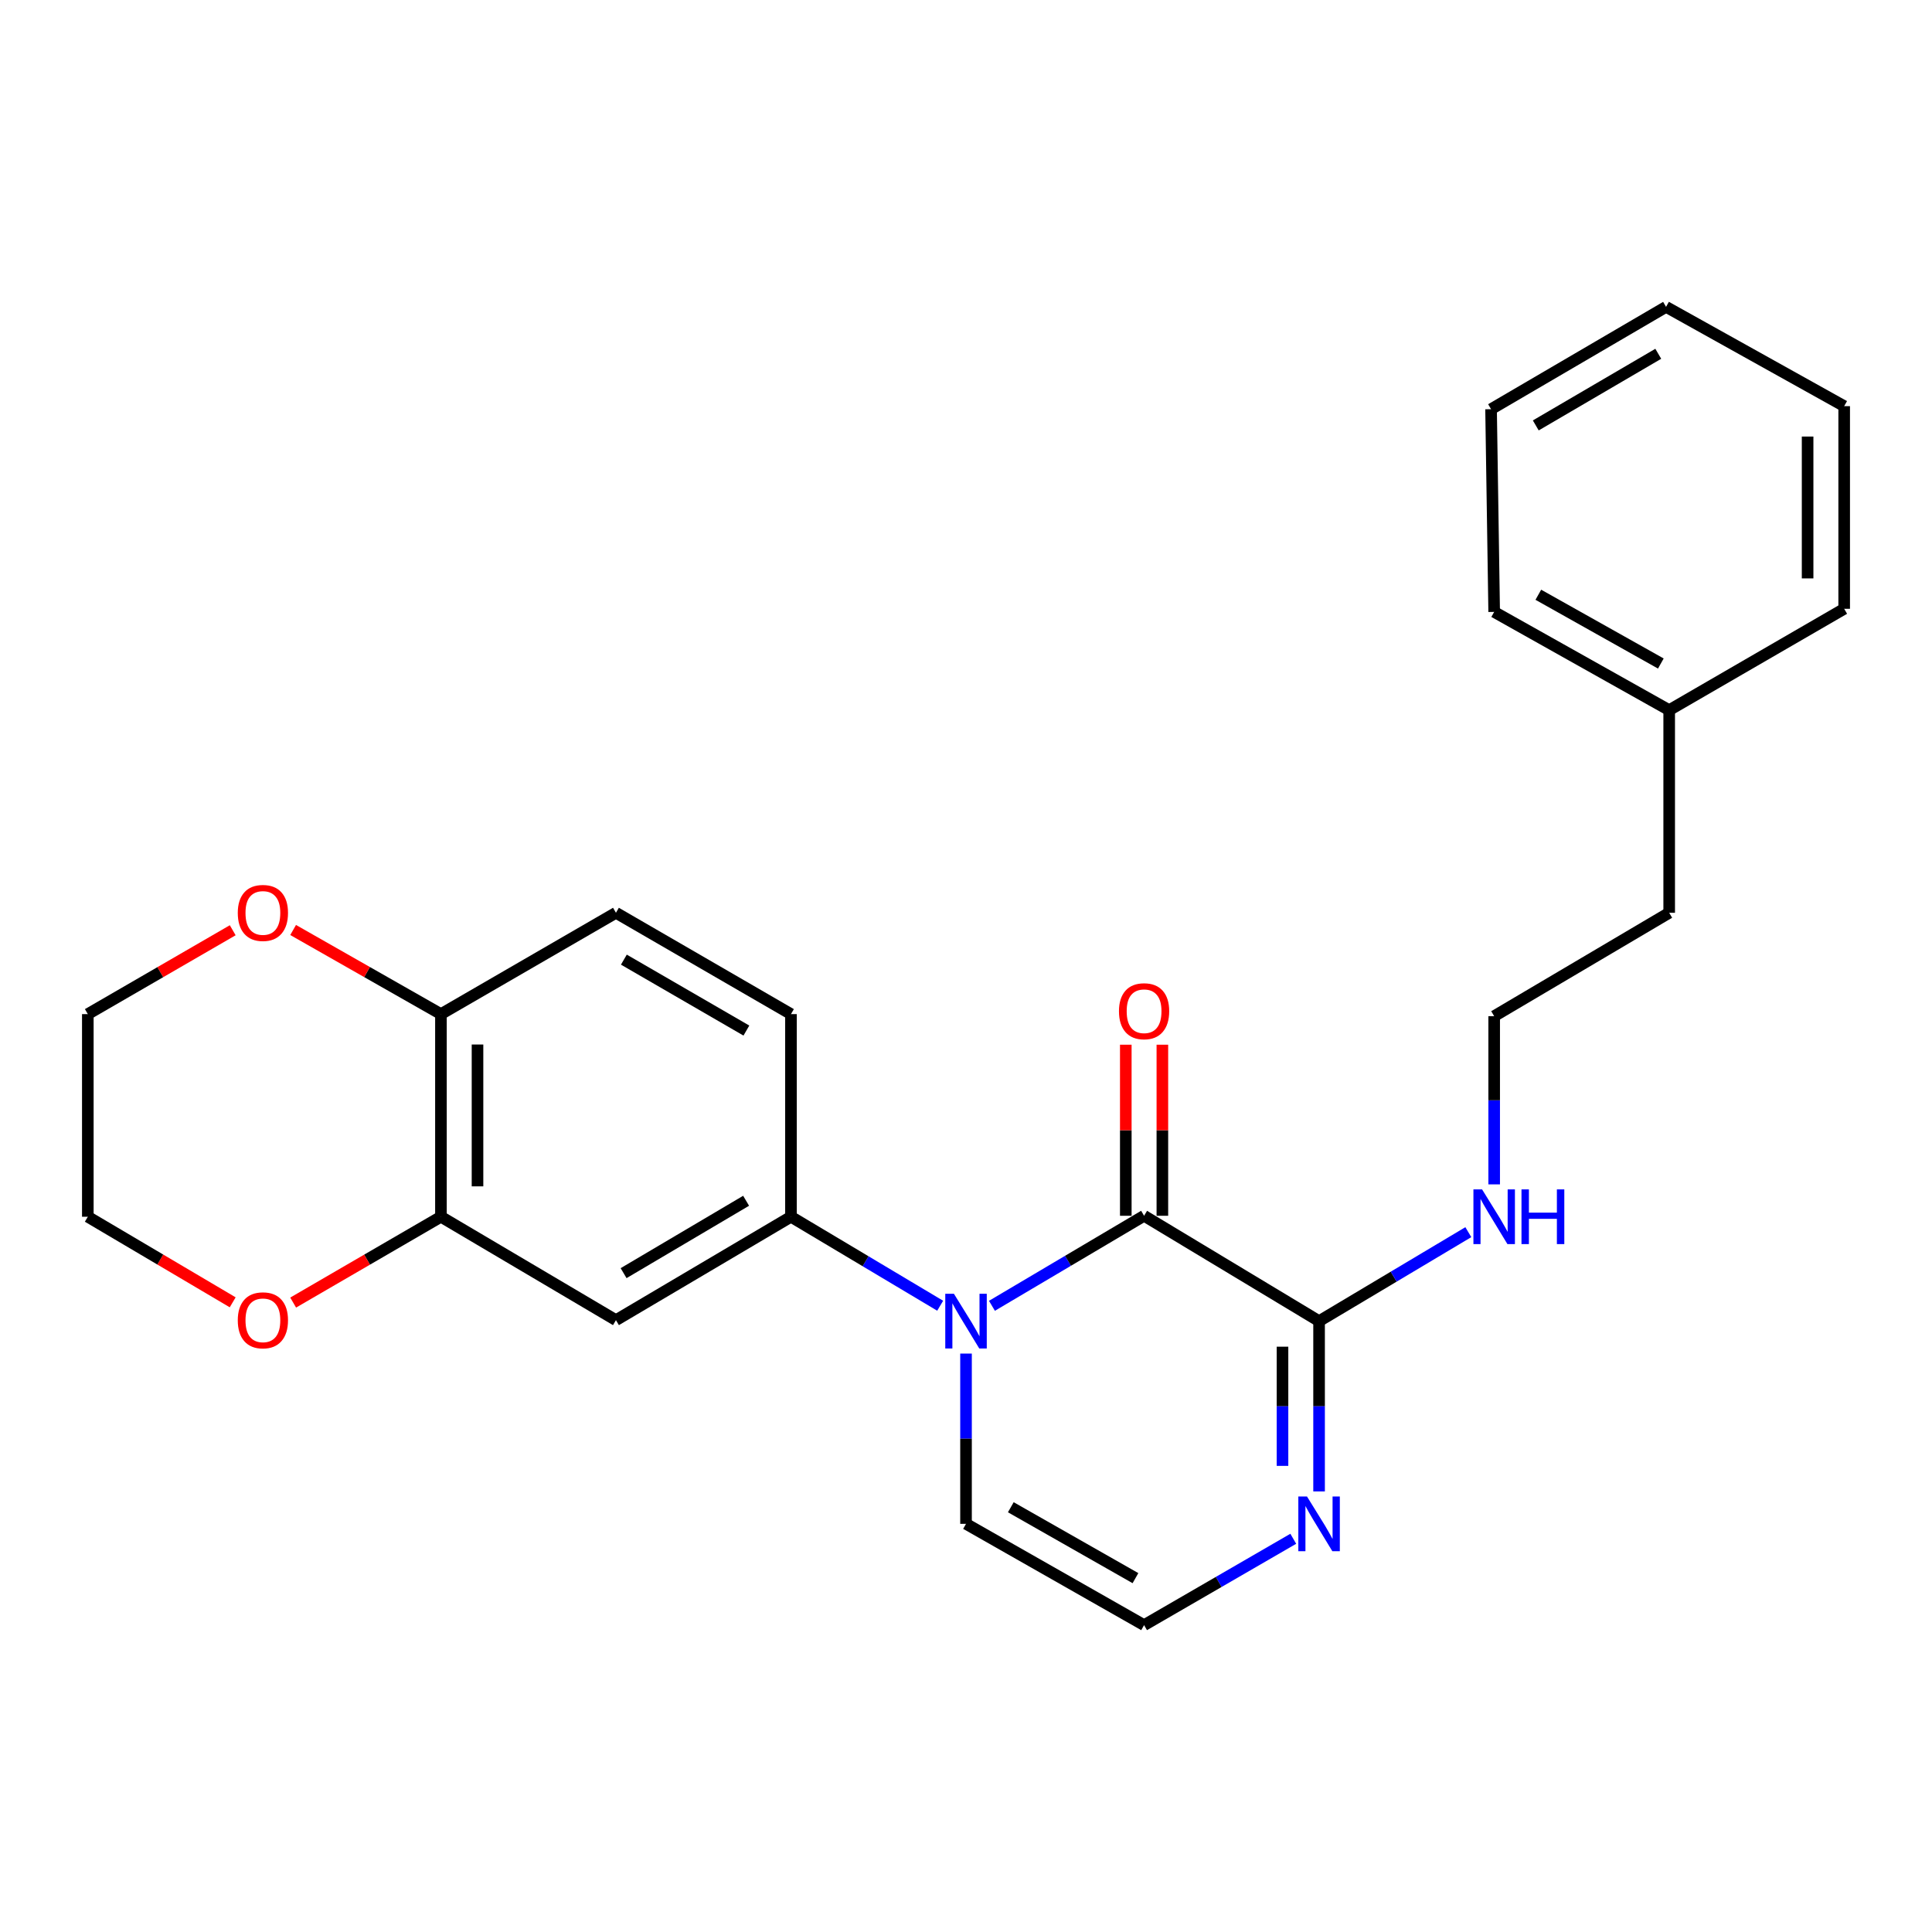 <?xml version='1.0' encoding='iso-8859-1'?>
<svg version='1.1' baseProfile='full'
              xmlns='http://www.w3.org/2000/svg'
                      xmlns:rdkit='http://www.rdkit.org/xml'
                      xmlns:xlink='http://www.w3.org/1999/xlink'
                  xml:space='preserve'
width='1000px' height='1000px' viewBox='0 0 1000 1000'>
<!-- END OF HEADER -->
<rect style='opacity:1.0;fill:#FFFFFF;stroke:none' width='1000' height='1000' x='0' y='0'> </rect>
<path class='bond-0' d='M 513.428,675.884 L 552.802,652.583' style='fill:none;fill-rule:evenodd;stroke:#0000FF;stroke-width:6px;stroke-linecap:butt;stroke-linejoin:miter;stroke-opacity:1' />
<path class='bond-0' d='M 552.802,652.583 L 592.175,629.281' style='fill:none;fill-rule:evenodd;stroke:#000000;stroke-width:6px;stroke-linecap:butt;stroke-linejoin:miter;stroke-opacity:1' />
<path class='bond-2' d='M 486.633,675.847 L 448.018,652.816' style='fill:none;fill-rule:evenodd;stroke:#0000FF;stroke-width:6px;stroke-linecap:butt;stroke-linejoin:miter;stroke-opacity:1' />
<path class='bond-2' d='M 448.018,652.816 L 409.402,629.786' style='fill:none;fill-rule:evenodd;stroke:#000000;stroke-width:6px;stroke-linecap:butt;stroke-linejoin:miter;stroke-opacity:1' />
<path class='bond-6' d='M 500.011,700.608 L 500.011,744.672' style='fill:none;fill-rule:evenodd;stroke:#0000FF;stroke-width:6px;stroke-linecap:butt;stroke-linejoin:miter;stroke-opacity:1' />
<path class='bond-6' d='M 500.011,744.672 L 500.011,788.737' style='fill:none;fill-rule:evenodd;stroke:#000000;stroke-width:6px;stroke-linecap:butt;stroke-linejoin:miter;stroke-opacity:1' />
<path class='bond-1' d='M 592.175,629.281 L 682.752,683.825' style='fill:none;fill-rule:evenodd;stroke:#000000;stroke-width:6px;stroke-linecap:butt;stroke-linejoin:miter;stroke-opacity:1' />
<path class='bond-9' d='M 601.641,629.281 L 601.641,585.009' style='fill:none;fill-rule:evenodd;stroke:#000000;stroke-width:6px;stroke-linecap:butt;stroke-linejoin:miter;stroke-opacity:1' />
<path class='bond-9' d='M 601.641,585.009 L 601.641,540.737' style='fill:none;fill-rule:evenodd;stroke:#FF0000;stroke-width:6px;stroke-linecap:butt;stroke-linejoin:miter;stroke-opacity:1' />
<path class='bond-9' d='M 582.71,629.281 L 582.71,585.009' style='fill:none;fill-rule:evenodd;stroke:#000000;stroke-width:6px;stroke-linecap:butt;stroke-linejoin:miter;stroke-opacity:1' />
<path class='bond-9' d='M 582.71,585.009 L 582.71,540.737' style='fill:none;fill-rule:evenodd;stroke:#FF0000;stroke-width:6px;stroke-linecap:butt;stroke-linejoin:miter;stroke-opacity:1' />
<path class='bond-13' d='M 682.752,683.825 L 721.378,660.794' style='fill:none;fill-rule:evenodd;stroke:#000000;stroke-width:6px;stroke-linecap:butt;stroke-linejoin:miter;stroke-opacity:1' />
<path class='bond-13' d='M 721.378,660.794 L 760.004,637.763' style='fill:none;fill-rule:evenodd;stroke:#0000FF;stroke-width:6px;stroke-linecap:butt;stroke-linejoin:miter;stroke-opacity:1' />
<path class='bond-25' d='M 682.752,683.825 L 682.752,727.89' style='fill:none;fill-rule:evenodd;stroke:#000000;stroke-width:6px;stroke-linecap:butt;stroke-linejoin:miter;stroke-opacity:1' />
<path class='bond-25' d='M 682.752,727.89 L 682.752,771.954' style='fill:none;fill-rule:evenodd;stroke:#0000FF;stroke-width:6px;stroke-linecap:butt;stroke-linejoin:miter;stroke-opacity:1' />
<path class='bond-25' d='M 663.821,697.044 L 663.821,727.89' style='fill:none;fill-rule:evenodd;stroke:#000000;stroke-width:6px;stroke-linecap:butt;stroke-linejoin:miter;stroke-opacity:1' />
<path class='bond-25' d='M 663.821,727.89 L 663.821,758.735' style='fill:none;fill-rule:evenodd;stroke:#0000FF;stroke-width:6px;stroke-linecap:butt;stroke-linejoin:miter;stroke-opacity:1' />
<path class='bond-4' d='M 409.402,629.786 L 318.815,683.31' style='fill:none;fill-rule:evenodd;stroke:#000000;stroke-width:6px;stroke-linecap:butt;stroke-linejoin:miter;stroke-opacity:1' />
<path class='bond-4' d='M 386.184,621.515 L 322.773,658.982' style='fill:none;fill-rule:evenodd;stroke:#000000;stroke-width:6px;stroke-linecap:butt;stroke-linejoin:miter;stroke-opacity:1' />
<path class='bond-11' d='M 409.402,629.786 L 409.402,524.905' style='fill:none;fill-rule:evenodd;stroke:#000000;stroke-width:6px;stroke-linecap:butt;stroke-linejoin:miter;stroke-opacity:1' />
<path class='bond-3' d='M 669.396,796.468 L 630.786,818.818' style='fill:none;fill-rule:evenodd;stroke:#0000FF;stroke-width:6px;stroke-linecap:butt;stroke-linejoin:miter;stroke-opacity:1' />
<path class='bond-3' d='M 630.786,818.818 L 592.175,841.167' style='fill:none;fill-rule:evenodd;stroke:#000000;stroke-width:6px;stroke-linecap:butt;stroke-linejoin:miter;stroke-opacity:1' />
<path class='bond-5' d='M 318.815,683.31 L 228.228,629.786' style='fill:none;fill-rule:evenodd;stroke:#000000;stroke-width:6px;stroke-linecap:butt;stroke-linejoin:miter;stroke-opacity:1' />
<path class='bond-10' d='M 228.228,629.786 L 189.983,651.999' style='fill:none;fill-rule:evenodd;stroke:#000000;stroke-width:6px;stroke-linecap:butt;stroke-linejoin:miter;stroke-opacity:1' />
<path class='bond-10' d='M 189.983,651.999 L 151.738,674.212' style='fill:none;fill-rule:evenodd;stroke:#FF0000;stroke-width:6px;stroke-linecap:butt;stroke-linejoin:miter;stroke-opacity:1' />
<path class='bond-26' d='M 228.228,629.786 L 228.228,524.905' style='fill:none;fill-rule:evenodd;stroke:#000000;stroke-width:6px;stroke-linecap:butt;stroke-linejoin:miter;stroke-opacity:1' />
<path class='bond-26' d='M 247.159,614.054 L 247.159,540.638' style='fill:none;fill-rule:evenodd;stroke:#000000;stroke-width:6px;stroke-linecap:butt;stroke-linejoin:miter;stroke-opacity:1' />
<path class='bond-7' d='M 500.011,788.737 L 592.175,841.167' style='fill:none;fill-rule:evenodd;stroke:#000000;stroke-width:6px;stroke-linecap:butt;stroke-linejoin:miter;stroke-opacity:1' />
<path class='bond-7' d='M 523.196,780.146 L 587.712,816.847' style='fill:none;fill-rule:evenodd;stroke:#000000;stroke-width:6px;stroke-linecap:butt;stroke-linejoin:miter;stroke-opacity:1' />
<path class='bond-8' d='M 228.228,524.905 L 318.815,472.455' style='fill:none;fill-rule:evenodd;stroke:#000000;stroke-width:6px;stroke-linecap:butt;stroke-linejoin:miter;stroke-opacity:1' />
<path class='bond-12' d='M 228.228,524.905 L 189.976,503.134' style='fill:none;fill-rule:evenodd;stroke:#000000;stroke-width:6px;stroke-linecap:butt;stroke-linejoin:miter;stroke-opacity:1' />
<path class='bond-12' d='M 189.976,503.134 L 151.724,481.363' style='fill:none;fill-rule:evenodd;stroke:#FF0000;stroke-width:6px;stroke-linecap:butt;stroke-linejoin:miter;stroke-opacity:1' />
<path class='bond-17' d='M 120.442,674.077 L 82.948,651.932' style='fill:none;fill-rule:evenodd;stroke:#FF0000;stroke-width:6px;stroke-linecap:butt;stroke-linejoin:miter;stroke-opacity:1' />
<path class='bond-17' d='M 82.948,651.932 L 45.455,629.786' style='fill:none;fill-rule:evenodd;stroke:#000000;stroke-width:6px;stroke-linecap:butt;stroke-linejoin:miter;stroke-opacity:1' />
<path class='bond-14' d='M 409.402,524.905 L 318.815,472.455' style='fill:none;fill-rule:evenodd;stroke:#000000;stroke-width:6px;stroke-linecap:butt;stroke-linejoin:miter;stroke-opacity:1' />
<path class='bond-14' d='M 386.328,533.421 L 322.917,496.706' style='fill:none;fill-rule:evenodd;stroke:#000000;stroke-width:6px;stroke-linecap:butt;stroke-linejoin:miter;stroke-opacity:1' />
<path class='bond-18' d='M 120.456,481.494 L 82.955,503.2' style='fill:none;fill-rule:evenodd;stroke:#FF0000;stroke-width:6px;stroke-linecap:butt;stroke-linejoin:miter;stroke-opacity:1' />
<path class='bond-18' d='M 82.955,503.2 L 45.455,524.905' style='fill:none;fill-rule:evenodd;stroke:#000000;stroke-width:6px;stroke-linecap:butt;stroke-linejoin:miter;stroke-opacity:1' />
<path class='bond-15' d='M 773.381,613.031 L 773.381,569.499' style='fill:none;fill-rule:evenodd;stroke:#0000FF;stroke-width:6px;stroke-linecap:butt;stroke-linejoin:miter;stroke-opacity:1' />
<path class='bond-15' d='M 773.381,569.499 L 773.381,525.968' style='fill:none;fill-rule:evenodd;stroke:#000000;stroke-width:6px;stroke-linecap:butt;stroke-linejoin:miter;stroke-opacity:1' />
<path class='bond-19' d='M 773.381,525.968 L 863.969,472.455' style='fill:none;fill-rule:evenodd;stroke:#000000;stroke-width:6px;stroke-linecap:butt;stroke-linejoin:miter;stroke-opacity:1' />
<path class='bond-16' d='M 863.969,367.574 L 863.969,472.455' style='fill:none;fill-rule:evenodd;stroke:#000000;stroke-width:6px;stroke-linecap:butt;stroke-linejoin:miter;stroke-opacity:1' />
<path class='bond-20' d='M 863.969,367.574 L 773.381,316.722' style='fill:none;fill-rule:evenodd;stroke:#000000;stroke-width:6px;stroke-linecap:butt;stroke-linejoin:miter;stroke-opacity:1' />
<path class='bond-20' d='M 859.648,343.438 L 796.237,307.842' style='fill:none;fill-rule:evenodd;stroke:#000000;stroke-width:6px;stroke-linecap:butt;stroke-linejoin:miter;stroke-opacity:1' />
<path class='bond-21' d='M 863.969,367.574 L 954.545,315.113' style='fill:none;fill-rule:evenodd;stroke:#000000;stroke-width:6px;stroke-linecap:butt;stroke-linejoin:miter;stroke-opacity:1' />
<path class='bond-27' d='M 45.455,629.786 L 45.455,524.905' style='fill:none;fill-rule:evenodd;stroke:#000000;stroke-width:6px;stroke-linecap:butt;stroke-linejoin:miter;stroke-opacity:1' />
<path class='bond-23' d='M 773.381,316.722 L 771.772,211.799' style='fill:none;fill-rule:evenodd;stroke:#000000;stroke-width:6px;stroke-linecap:butt;stroke-linejoin:miter;stroke-opacity:1' />
<path class='bond-22' d='M 954.545,315.113 L 954.545,210.222' style='fill:none;fill-rule:evenodd;stroke:#000000;stroke-width:6px;stroke-linecap:butt;stroke-linejoin:miter;stroke-opacity:1' />
<path class='bond-22' d='M 935.614,299.379 L 935.614,225.955' style='fill:none;fill-rule:evenodd;stroke:#000000;stroke-width:6px;stroke-linecap:butt;stroke-linejoin:miter;stroke-opacity:1' />
<path class='bond-24' d='M 954.545,210.222 L 862.349,158.833' style='fill:none;fill-rule:evenodd;stroke:#000000;stroke-width:6px;stroke-linecap:butt;stroke-linejoin:miter;stroke-opacity:1' />
<path class='bond-28' d='M 771.772,211.799 L 862.349,158.833' style='fill:none;fill-rule:evenodd;stroke:#000000;stroke-width:6px;stroke-linecap:butt;stroke-linejoin:miter;stroke-opacity:1' />
<path class='bond-28' d='M 794.915,220.197 L 858.319,183.121' style='fill:none;fill-rule:evenodd;stroke:#000000;stroke-width:6px;stroke-linecap:butt;stroke-linejoin:miter;stroke-opacity:1' />
<path  class='atom-0' d='M 493.751 669.665
L 503.031 684.665
Q 503.951 686.145, 505.431 688.825
Q 506.911 691.505, 506.991 691.665
L 506.991 669.665
L 510.751 669.665
L 510.751 697.985
L 506.871 697.985
L 496.911 681.585
Q 495.751 679.665, 494.511 677.465
Q 493.311 675.265, 492.951 674.585
L 492.951 697.985
L 489.271 697.985
L 489.271 669.665
L 493.751 669.665
' fill='#0000FF'/>
<path  class='atom-4' d='M 676.492 774.577
L 685.772 789.577
Q 686.692 791.057, 688.172 793.737
Q 689.652 796.417, 689.732 796.577
L 689.732 774.577
L 693.492 774.577
L 693.492 802.897
L 689.612 802.897
L 679.652 786.497
Q 678.492 784.577, 677.252 782.377
Q 676.052 780.177, 675.692 779.497
L 675.692 802.897
L 672.012 802.897
L 672.012 774.577
L 676.492 774.577
' fill='#0000FF'/>
<path  class='atom-10' d='M 579.175 523.408
Q 579.175 516.608, 582.535 512.808
Q 585.895 509.008, 592.175 509.008
Q 598.455 509.008, 601.815 512.808
Q 605.175 516.608, 605.175 523.408
Q 605.175 530.288, 601.775 534.208
Q 598.375 538.088, 592.175 538.088
Q 585.935 538.088, 582.535 534.208
Q 579.175 530.328, 579.175 523.408
M 592.175 534.888
Q 596.495 534.888, 598.815 532.008
Q 601.175 529.088, 601.175 523.408
Q 601.175 517.848, 598.815 515.048
Q 596.495 512.208, 592.175 512.208
Q 587.855 512.208, 585.495 515.008
Q 583.175 517.808, 583.175 523.408
Q 583.175 529.128, 585.495 532.008
Q 587.855 534.888, 592.175 534.888
' fill='#FF0000'/>
<path  class='atom-11' d='M 123.073 683.39
Q 123.073 676.59, 126.433 672.79
Q 129.793 668.99, 136.073 668.99
Q 142.353 668.99, 145.713 672.79
Q 149.073 676.59, 149.073 683.39
Q 149.073 690.27, 145.673 694.19
Q 142.273 698.07, 136.073 698.07
Q 129.833 698.07, 126.433 694.19
Q 123.073 690.31, 123.073 683.39
M 136.073 694.87
Q 140.393 694.87, 142.713 691.99
Q 145.073 689.07, 145.073 683.39
Q 145.073 677.83, 142.713 675.03
Q 140.393 672.19, 136.073 672.19
Q 131.753 672.19, 129.393 674.99
Q 127.073 677.79, 127.073 683.39
Q 127.073 689.11, 129.393 691.99
Q 131.753 694.87, 136.073 694.87
' fill='#FF0000'/>
<path  class='atom-13' d='M 123.073 472.535
Q 123.073 465.735, 126.433 461.935
Q 129.793 458.135, 136.073 458.135
Q 142.353 458.135, 145.713 461.935
Q 149.073 465.735, 149.073 472.535
Q 149.073 479.415, 145.673 483.335
Q 142.273 487.215, 136.073 487.215
Q 129.833 487.215, 126.433 483.335
Q 123.073 479.455, 123.073 472.535
M 136.073 484.015
Q 140.393 484.015, 142.713 481.135
Q 145.073 478.215, 145.073 472.535
Q 145.073 466.975, 142.713 464.175
Q 140.393 461.335, 136.073 461.335
Q 131.753 461.335, 129.393 464.135
Q 127.073 466.935, 127.073 472.535
Q 127.073 478.255, 129.393 481.135
Q 131.753 484.015, 136.073 484.015
' fill='#FF0000'/>
<path  class='atom-14' d='M 767.121 615.626
L 776.401 630.626
Q 777.321 632.106, 778.801 634.786
Q 780.281 637.466, 780.361 637.626
L 780.361 615.626
L 784.121 615.626
L 784.121 643.946
L 780.241 643.946
L 770.281 627.546
Q 769.121 625.626, 767.881 623.426
Q 766.681 621.226, 766.321 620.546
L 766.321 643.946
L 762.641 643.946
L 762.641 615.626
L 767.121 615.626
' fill='#0000FF'/>
<path  class='atom-14' d='M 787.521 615.626
L 791.361 615.626
L 791.361 627.666
L 805.841 627.666
L 805.841 615.626
L 809.681 615.626
L 809.681 643.946
L 805.841 643.946
L 805.841 630.866
L 791.361 630.866
L 791.361 643.946
L 787.521 643.946
L 787.521 615.626
' fill='#0000FF'/>
</svg>
